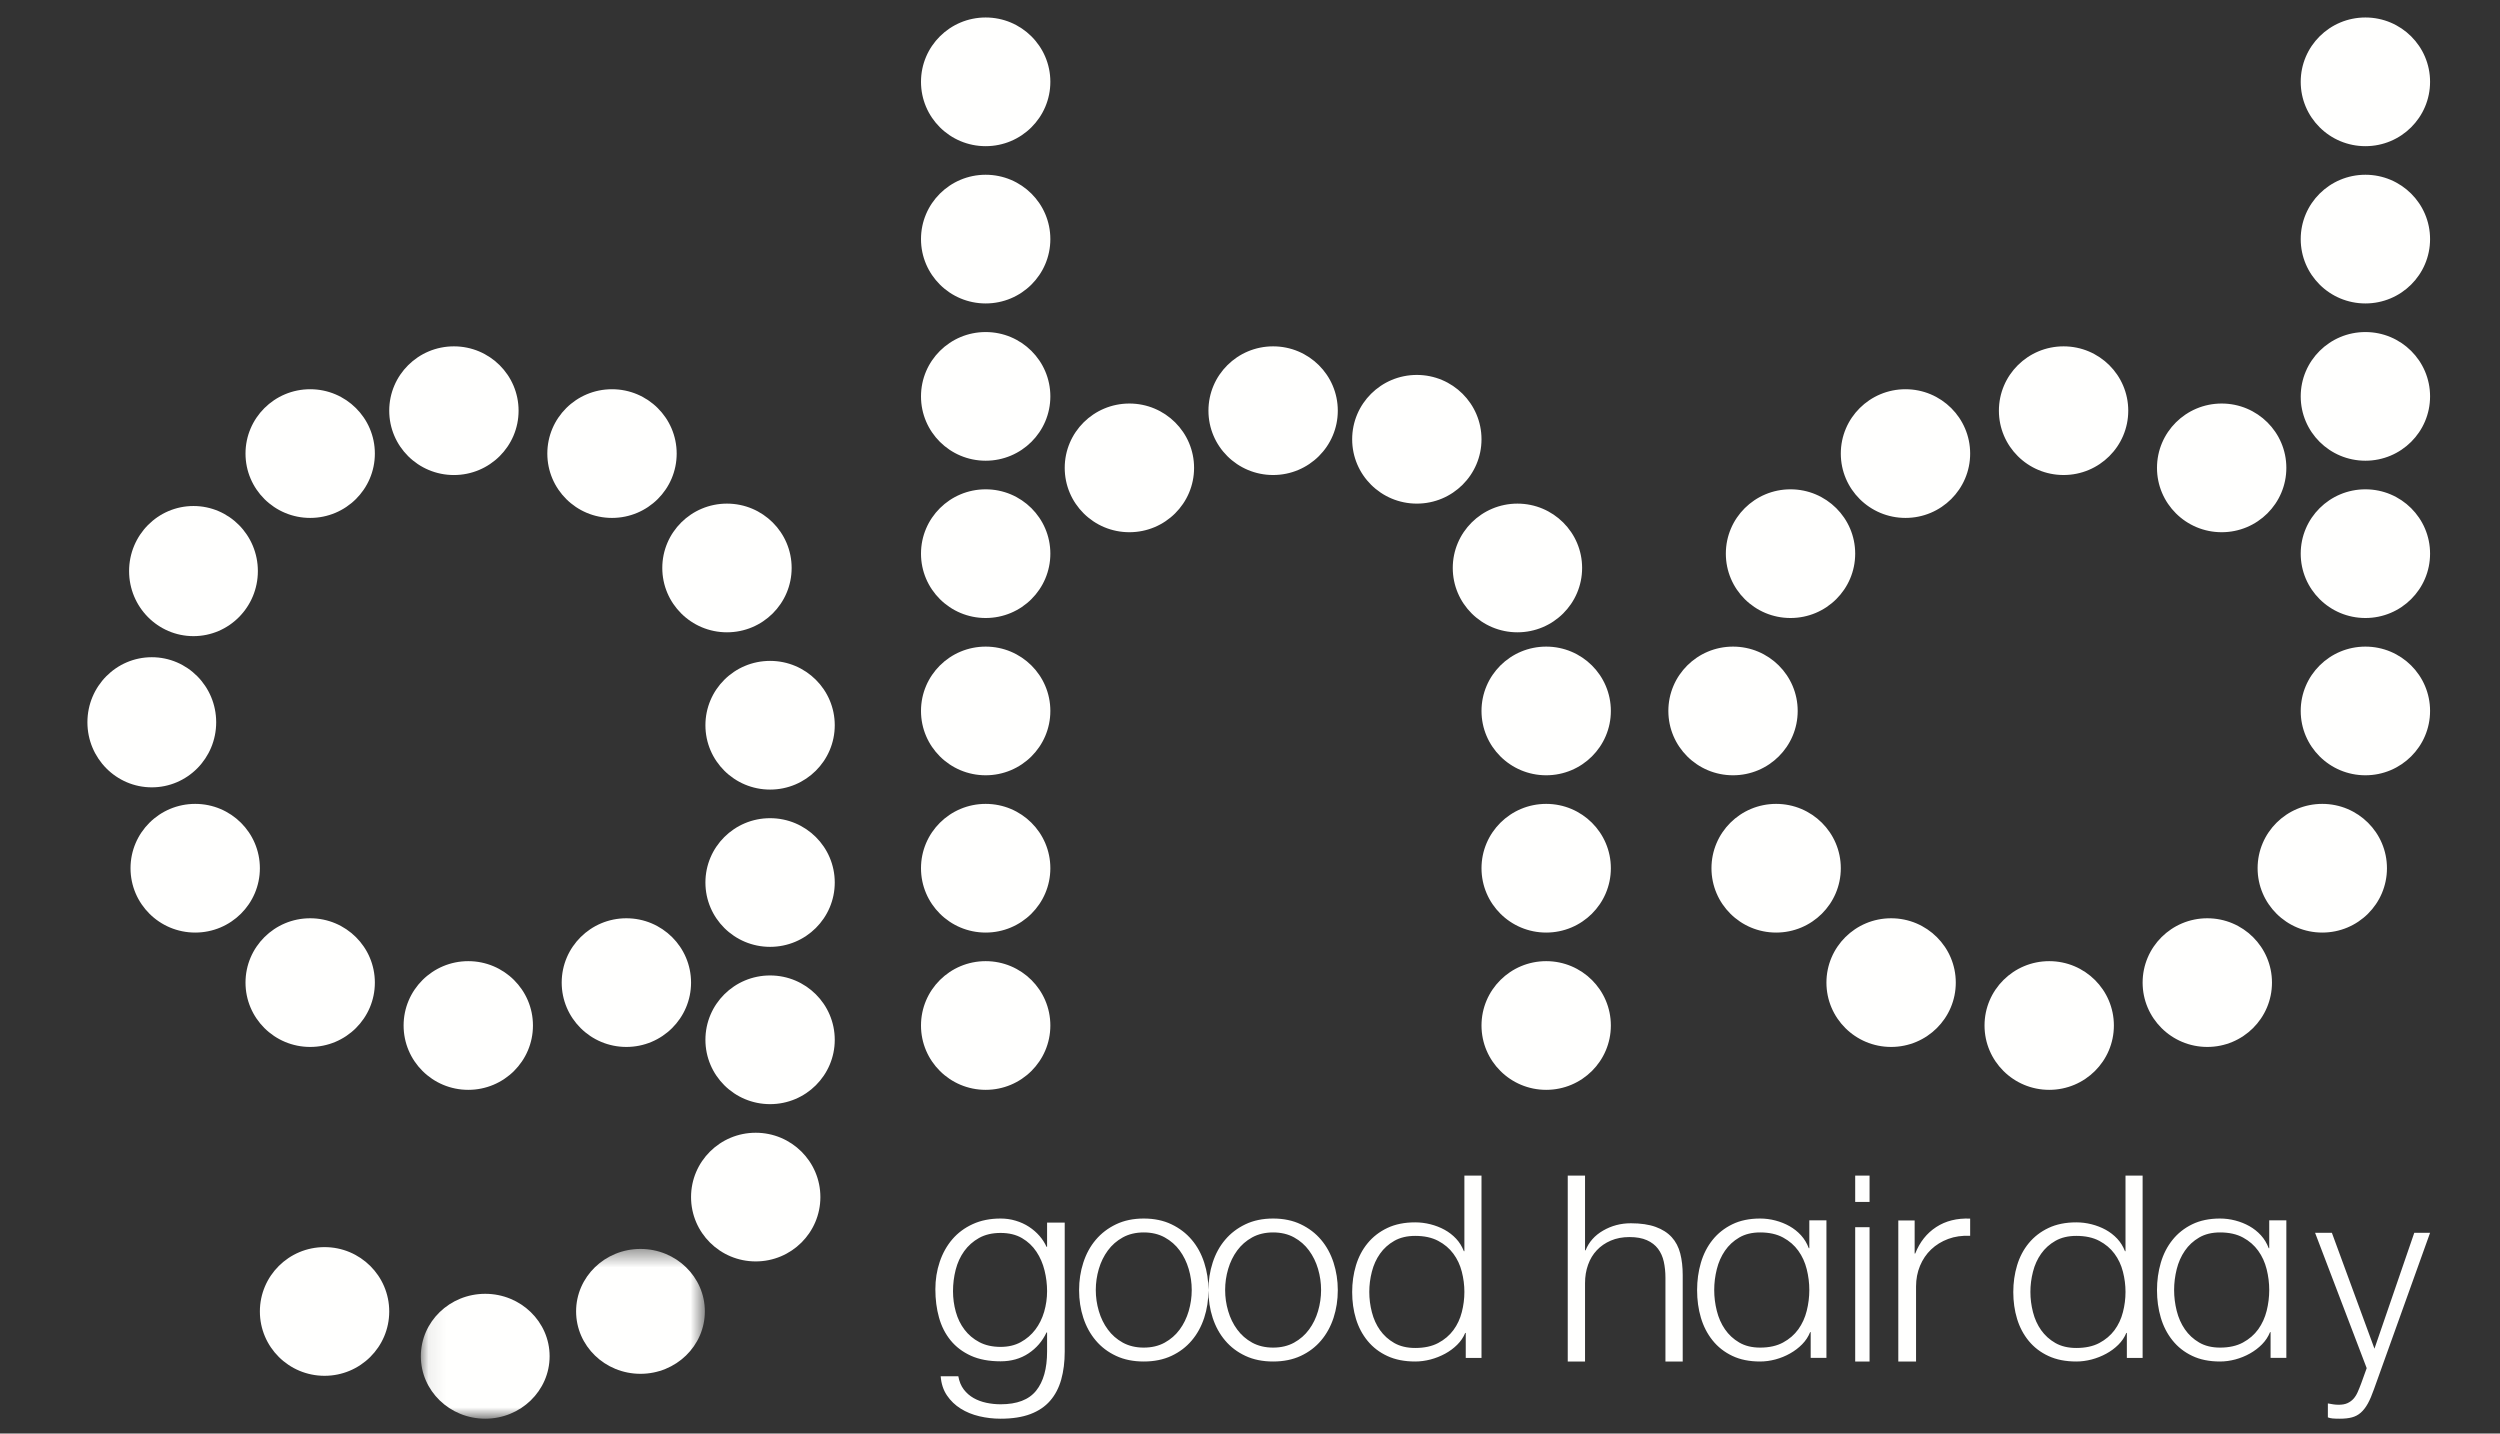 <svg xmlns="http://www.w3.org/2000/svg" width="143" height="82" viewBox="0 0 143 82" fill="none"><rect x="0" y="0" width="143" height="82" fill="#333333" stroke="none"/><path fill-rule="evenodd" clip-rule="evenodd" d="M44.049 45.164C42.005 45.164 40.35 43.515 40.35 41.484C40.35 39.452 42.005 37.803 44.049 37.803C46.092 37.803 47.748 39.452 47.748 41.484C47.748 43.515 46.092 45.164 44.049 45.164ZM41.583 36.168C39.539 36.168 37.883 34.52 37.883 32.487C37.883 30.455 39.539 28.807 41.583 28.807C43.626 28.807 45.282 30.455 45.282 32.487C45.282 34.52 43.626 36.168 41.583 36.168ZM35.006 29.625C32.962 29.625 31.307 27.977 31.307 25.945C31.307 23.913 32.962 22.264 35.006 22.264C37.049 22.264 38.706 23.913 38.706 25.945C38.706 27.977 37.049 29.625 35.006 29.625ZM25.963 27.172C23.919 27.172 22.264 25.523 22.264 23.491C22.264 21.459 23.919 19.811 25.963 19.811C28.006 19.811 29.663 21.459 29.663 23.491C29.663 25.523 28.006 27.172 25.963 27.172ZM17.742 29.625C15.699 29.625 14.043 27.976 14.043 25.945C14.043 23.912 15.699 22.264 17.742 22.264C19.785 22.264 21.442 23.912 21.442 25.945C21.442 27.976 19.785 29.625 17.742 29.625Z" fill="#FFFFFE"></path><path fill-rule="evenodd" clip-rule="evenodd" d="M11.067 36.387C9.032 36.387 7.384 34.72 7.384 32.666C7.384 30.611 9.032 28.944 11.067 28.944C13.101 28.944 14.75 30.611 14.75 32.666C14.75 34.72 13.101 36.387 11.067 36.387ZM8.683 45.036C6.648 45.036 5 43.369 5 41.314C5 39.26 6.648 37.593 8.683 37.593C10.717 37.593 12.366 39.26 12.366 41.314C12.366 43.369 10.717 45.036 8.683 45.036Z" fill="#FFFFFE"></path><path fill-rule="evenodd" clip-rule="evenodd" d="M11.166 53.343C9.121 53.343 7.466 51.695 7.466 49.662C7.466 47.631 9.122 45.982 11.166 45.982C13.209 45.982 14.865 47.631 14.865 49.662C14.865 51.695 13.209 53.343 11.166 53.343ZM17.742 59.885C15.699 59.885 14.043 58.237 14.043 56.205C14.043 54.173 15.699 52.525 17.742 52.525C19.785 52.525 21.442 54.173 21.442 56.205C21.442 58.237 19.785 59.885 17.742 59.885ZM26.785 62.339C24.742 62.339 23.086 60.691 23.086 58.659C23.086 56.627 24.742 54.978 26.785 54.978C28.828 54.978 30.485 56.627 30.485 58.659C30.485 60.691 28.828 62.339 26.785 62.339ZM35.828 59.885C33.785 59.885 32.129 58.237 32.129 56.205C32.129 54.173 33.785 52.525 35.828 52.525C37.871 52.525 39.528 54.173 39.528 56.205C39.528 58.237 37.871 59.885 35.828 59.885ZM44.049 63.157C42.005 63.157 40.35 61.508 40.35 59.477C40.35 57.444 42.005 55.796 44.049 55.796C46.092 55.796 47.748 57.444 47.748 59.477C47.748 61.508 46.092 63.157 44.049 63.157ZM43.227 72.153C41.183 72.153 39.528 70.504 39.528 68.473C39.528 66.441 41.183 64.793 43.227 64.793C45.27 64.793 46.926 66.441 46.926 68.473C46.926 70.504 45.27 72.153 43.227 72.153Z" fill="#FFFFFE"></path><mask id="mask0_567_4236" style="mask-type:luminance" maskUnits="userSpaceOnUse" x="24" y="71" width="17" height="11"><path d="M24.072 71.439H40.318V81.135H24.072V71.439Z" fill="white"></path></mask><g mask="url(#mask0_567_4236)"><path fill-rule="evenodd" clip-rule="evenodd" d="M36.636 78.582C34.602 78.582 32.953 76.983 32.953 75.01C32.953 73.038 34.602 71.439 36.636 71.439C38.669 71.439 40.318 73.038 40.318 75.01C40.318 76.982 38.669 78.582 36.636 78.582M27.755 81.15C25.72 81.15 24.072 79.55 24.072 77.577C24.072 75.605 25.721 74.006 27.755 74.006C29.788 74.006 31.438 75.605 31.438 77.577C31.438 79.55 29.788 81.15 27.755 81.15Z" fill="#FFFFFE"></path></g><path fill-rule="evenodd" clip-rule="evenodd" d="M18.564 78.696C16.521 78.696 14.865 77.047 14.865 75.016C14.865 72.983 16.521 71.335 18.564 71.335C20.607 71.335 22.264 72.983 22.264 75.016C22.264 77.047 20.607 78.696 18.564 78.696ZM44.049 54.16C42.005 54.16 40.35 52.512 40.35 50.48C40.35 48.448 42.005 46.8 44.049 46.8C46.092 46.8 47.748 48.448 47.748 50.48C47.748 52.512 46.092 54.16 44.049 54.16ZM56.38 62.339C54.337 62.339 52.681 60.691 52.681 58.659C52.681 56.626 54.337 54.978 56.38 54.978C58.423 54.978 60.08 56.626 60.08 58.659C60.08 60.691 58.423 62.339 56.38 62.339ZM56.38 53.343C54.337 53.343 52.681 51.695 52.681 49.662C52.681 47.63 54.337 45.982 56.38 45.982C58.423 45.982 60.08 47.63 60.08 49.662C60.08 51.695 58.423 53.343 56.38 53.343ZM56.38 44.346C54.337 44.346 52.681 42.698 52.681 40.666C52.681 38.633 54.337 36.986 56.38 36.986C58.423 36.986 60.08 38.633 60.08 40.666C60.08 42.698 58.423 44.346 56.38 44.346ZM88.442 62.339C86.398 62.339 84.742 60.691 84.742 58.659C84.742 56.626 86.398 54.978 88.442 54.978C90.485 54.978 92.141 56.626 92.141 58.659C92.141 60.691 90.485 62.339 88.442 62.339ZM88.442 53.343C86.398 53.343 84.742 51.695 84.742 49.662C84.742 47.63 86.398 45.982 88.442 45.982C90.485 45.982 92.141 47.63 92.141 49.662C92.141 51.695 90.485 53.343 88.442 53.343ZM88.442 44.346C86.398 44.346 84.742 42.698 84.742 40.666C84.742 38.633 86.398 36.986 88.442 36.986C90.485 36.986 92.141 38.633 92.141 40.666C92.141 42.698 90.485 44.346 88.442 44.346ZM86.797 36.168C84.754 36.168 83.098 34.52 83.098 32.487C83.098 30.455 84.754 28.807 86.797 28.807C88.84 28.807 90.497 30.455 90.497 32.487C90.497 34.52 88.84 36.168 86.797 36.168ZM81.043 28.807C78.999 28.807 77.344 27.159 77.344 25.127C77.344 23.094 78.999 21.446 81.043 21.446C83.086 21.446 84.742 23.094 84.742 25.127C84.742 27.159 83.086 28.807 81.043 28.807ZM72.822 27.171C70.778 27.171 69.123 25.523 69.123 23.491C69.123 21.459 70.778 19.811 72.822 19.811C74.865 19.811 76.522 21.459 76.522 23.491C76.522 25.523 74.865 27.171 72.822 27.171ZM64.601 30.443C62.557 30.443 60.902 28.795 60.902 26.762C60.902 24.73 62.557 23.082 64.601 23.082C66.644 23.082 68.301 24.73 68.301 26.762C68.301 28.795 66.644 30.443 64.601 30.443ZM56.38 35.35C54.337 35.35 52.681 33.702 52.681 31.669C52.681 29.637 54.337 27.989 56.38 27.989C58.423 27.989 60.08 29.637 60.08 31.669C60.08 33.702 58.423 35.35 56.38 35.35ZM56.38 26.353C54.337 26.353 52.681 24.706 52.681 22.673C52.681 20.641 54.337 18.993 56.38 18.993C58.423 18.993 60.08 20.641 60.08 22.673C60.08 24.706 58.423 26.353 56.38 26.353ZM56.38 17.357C54.337 17.357 52.681 15.709 52.681 13.677C52.681 11.644 54.337 9.996 56.38 9.996C58.423 9.996 60.08 11.644 60.08 13.677C60.08 15.709 58.423 17.357 56.38 17.357ZM56.38 8.361C54.336 8.361 52.681 6.713 52.681 4.68C52.681 2.648 54.337 1 56.38 1C58.422 1 60.08 2.648 60.08 4.68C60.08 6.713 58.423 8.361 56.38 8.361ZM135.301 44.346C133.257 44.346 131.601 42.697 131.601 40.666C131.601 38.633 133.257 36.986 135.301 36.986C137.343 36.986 139 38.633 139 40.666C139 42.697 137.343 44.346 135.301 44.346ZM99.129 44.346C97.085 44.346 95.43 42.698 95.43 40.666C95.43 38.633 97.085 36.986 99.129 36.986C101.172 36.986 102.828 38.633 102.828 40.666C102.828 42.698 101.172 44.346 99.129 44.346ZM102.417 35.35C100.373 35.35 98.718 33.702 98.718 31.669C98.718 29.637 100.373 27.989 102.417 27.989C104.46 27.989 106.117 29.637 106.117 31.669C106.117 33.702 104.46 35.35 102.417 35.35ZM108.994 29.625C106.95 29.625 105.294 27.977 105.294 25.945C105.294 23.912 106.95 22.264 108.994 22.264C111.037 22.264 112.693 23.912 112.693 25.945C112.693 27.977 111.037 29.625 108.994 29.625ZM118.037 27.171C115.993 27.171 114.337 25.523 114.337 23.491C114.337 21.459 115.993 19.811 118.037 19.811C120.08 19.811 121.736 21.459 121.736 23.491C121.736 25.523 120.08 27.171 118.037 27.171ZM127.08 30.443C125.036 30.443 123.38 28.795 123.38 26.762C123.38 24.73 125.036 23.082 127.08 23.082C129.123 23.082 130.779 24.73 130.779 26.762C130.779 28.795 129.123 30.443 127.08 30.443ZM101.595 53.343C99.551 53.343 97.896 51.695 97.896 49.662C97.896 47.63 99.551 45.982 101.595 45.982C103.638 45.982 105.294 47.63 105.294 49.662C105.294 51.695 103.638 53.343 101.595 53.343ZM108.172 59.885C106.128 59.885 104.472 58.237 104.472 56.205C104.472 54.173 106.128 52.525 108.172 52.525C110.215 52.525 111.871 54.173 111.871 56.205C111.871 58.237 110.215 59.885 108.172 59.885ZM117.215 62.339C115.171 62.339 113.515 60.691 113.515 58.659C113.515 56.626 115.171 54.978 117.215 54.978C119.258 54.978 120.914 56.626 120.914 58.659C120.914 60.691 119.258 62.339 117.215 62.339ZM126.258 59.885C124.214 59.885 122.558 58.237 122.558 56.205C122.558 54.173 124.214 52.525 126.258 52.525C128.301 52.525 129.957 54.173 129.957 56.205C129.957 58.237 128.301 59.885 126.258 59.885ZM132.834 53.343C130.791 53.343 129.135 51.695 129.135 49.662C129.135 47.63 130.791 45.982 132.834 45.982C134.877 45.982 136.534 47.63 136.534 49.662C136.534 51.695 134.877 53.343 132.834 53.343ZM135.301 35.35C133.257 35.35 131.601 33.702 131.601 31.669C131.601 29.637 133.257 27.989 135.301 27.989C137.343 27.989 139 29.637 139 31.669C139 33.702 137.343 35.35 135.301 35.35ZM135.301 26.353C133.257 26.353 131.601 24.706 131.601 22.673C131.601 20.641 133.257 18.993 135.301 18.993C137.343 18.993 139 20.641 139 22.673C139 24.706 137.343 26.353 135.301 26.353ZM135.301 17.357C133.257 17.357 131.601 15.709 131.601 13.677C131.601 11.644 133.257 9.996 135.301 9.996C137.343 9.996 139 11.644 139 13.677C139 15.709 137.343 17.357 135.301 17.357ZM135.301 8.361C133.257 8.361 131.601 6.713 131.601 4.68C131.601 2.648 133.257 1 135.301 1C137.343 1 139 2.648 139 4.68C139 6.713 137.343 8.361 135.301 8.361ZM57.234 77.042C57.672 77.042 58.057 76.952 58.388 76.77C58.718 76.589 58.996 76.35 59.22 76.055C59.444 75.759 59.612 75.42 59.725 75.036C59.836 74.652 59.893 74.257 59.893 73.853C59.893 73.459 59.845 73.065 59.748 72.671C59.652 72.278 59.498 71.919 59.284 71.598C59.07 71.276 58.796 71.017 58.459 70.82C58.122 70.623 57.715 70.524 57.234 70.524C56.754 70.524 56.343 70.621 56.001 70.812C55.659 71.004 55.377 71.255 55.152 71.566C54.928 71.878 54.766 72.233 54.664 72.632C54.562 73.031 54.512 73.439 54.512 73.853C54.512 74.257 54.565 74.653 54.672 75.036C54.779 75.42 54.944 75.759 55.169 76.055C55.392 76.35 55.675 76.589 56.017 76.77C56.359 76.951 56.766 77.042 57.234 77.042ZM60.902 69.933V77.307C60.902 77.899 60.835 78.433 60.702 78.909C60.568 79.386 60.357 79.791 60.069 80.122C59.781 80.455 59.404 80.709 58.94 80.885C58.475 81.061 57.907 81.15 57.234 81.15C56.818 81.15 56.412 81.103 56.018 81.01C55.622 80.916 55.266 80.771 54.952 80.574C54.637 80.377 54.375 80.126 54.167 79.82C53.959 79.513 53.839 79.147 53.807 78.723H54.816C54.869 79.024 54.974 79.275 55.128 79.478C55.283 79.68 55.47 79.843 55.689 79.968C55.908 80.092 56.151 80.183 56.417 80.239C56.684 80.296 56.956 80.325 57.234 80.325C58.173 80.325 58.852 80.066 59.268 79.546C59.684 79.029 59.893 78.281 59.893 77.307V76.218H59.86C59.626 76.717 59.282 77.115 58.828 77.416C58.374 77.717 57.843 77.867 57.234 77.867C56.572 77.867 56.006 77.761 55.536 77.548C55.068 77.335 54.679 77.042 54.375 76.669C54.071 76.296 53.849 75.86 53.711 75.362C53.571 74.865 53.503 74.325 53.503 73.745C53.503 73.195 53.585 72.673 53.751 72.181C53.917 71.688 54.157 71.258 54.471 70.89C54.786 70.522 55.176 70.232 55.641 70.019C56.105 69.806 56.636 69.7 57.234 69.7C57.533 69.7 57.822 69.74 58.099 69.825C58.376 69.907 58.63 70.023 58.86 70.174C59.089 70.324 59.29 70.499 59.46 70.695C59.631 70.893 59.764 71.1 59.86 71.317H59.893V69.933H60.902ZM65.423 70.495C64.969 70.495 64.568 70.59 64.225 70.779C63.882 70.969 63.596 71.218 63.369 71.528C63.141 71.838 62.969 72.19 62.853 72.583C62.737 72.978 62.679 73.38 62.679 73.789C62.679 74.199 62.737 74.6 62.853 74.994C62.969 75.389 63.141 75.741 63.369 76.049C63.596 76.36 63.882 76.609 64.225 76.799C64.569 76.987 64.969 77.083 65.423 77.083C65.878 77.083 66.278 76.988 66.621 76.799C66.965 76.609 67.251 76.36 67.478 76.05C67.705 75.741 67.877 75.389 67.993 74.995C68.109 74.6 68.167 74.199 68.167 73.789C68.167 73.38 68.11 72.978 67.993 72.583C67.877 72.19 67.705 71.838 67.478 71.528C67.251 71.218 66.965 70.969 66.621 70.779C66.278 70.59 65.878 70.495 65.423 70.495ZM65.423 69.7C66.019 69.7 66.548 69.81 67.007 70.03C67.468 70.25 67.854 70.545 68.167 70.916C68.481 71.285 68.718 71.721 68.88 72.221C69.042 72.721 69.123 73.246 69.123 73.796C69.123 74.357 69.042 74.884 68.88 75.38C68.718 75.874 68.481 76.308 68.167 76.677C67.854 77.048 67.467 77.341 67.008 77.556C66.548 77.771 66.019 77.878 65.423 77.878C64.826 77.878 64.299 77.772 63.838 77.556C63.379 77.341 62.992 77.049 62.679 76.677C62.365 76.308 62.128 75.874 61.966 75.38C61.804 74.884 61.724 74.357 61.724 73.796C61.724 73.246 61.804 72.721 61.966 72.221C62.128 71.721 62.365 71.285 62.679 70.916C62.992 70.545 63.379 70.25 63.838 70.03C64.299 69.81 64.826 69.7 65.423 69.7ZM72.822 70.495C72.368 70.495 71.967 70.59 71.624 70.779C71.281 70.969 70.995 71.218 70.768 71.528C70.54 71.838 70.368 72.19 70.252 72.583C70.135 72.978 70.078 73.38 70.078 73.789C70.078 74.199 70.135 74.6 70.252 74.994C70.367 75.389 70.54 75.741 70.768 76.049C70.995 76.36 71.281 76.609 71.624 76.799C71.968 76.987 72.368 77.083 72.822 77.083C73.277 77.083 73.676 76.988 74.02 76.799C74.364 76.609 74.65 76.36 74.876 76.05C75.104 75.741 75.276 75.389 75.392 74.995C75.507 74.6 75.566 74.199 75.566 73.789C75.566 73.38 75.508 72.978 75.392 72.583C75.276 72.19 75.104 71.838 74.876 71.528C74.65 71.218 74.364 70.969 74.02 70.779C73.676 70.59 73.277 70.495 72.822 70.495ZM72.822 69.7C73.418 69.7 73.947 69.81 74.406 70.03C74.867 70.25 75.253 70.545 75.566 70.916C75.879 71.285 76.117 71.721 76.279 72.221C76.44 72.721 76.522 73.246 76.522 73.796C76.522 74.357 76.44 74.884 76.279 75.38C76.117 75.874 75.879 76.308 75.566 76.677C75.253 77.048 74.866 77.341 74.407 77.556C73.947 77.771 73.418 77.878 72.822 77.878C72.225 77.878 71.698 77.772 71.237 77.556C70.778 77.341 70.39 77.049 70.078 76.677C69.764 76.308 69.527 75.874 69.365 75.38C69.203 74.884 69.123 74.357 69.123 73.796C69.123 73.246 69.203 72.721 69.365 72.221C69.526 71.721 69.764 71.285 70.078 70.916C70.39 70.545 70.778 70.25 71.237 70.03C71.698 69.81 72.225 69.7 72.822 69.7ZM78.323 73.898C78.323 74.288 78.372 74.673 78.471 75.056C78.569 75.441 78.724 75.784 78.937 76.085C79.149 76.385 79.422 76.631 79.753 76.821C80.084 77.009 80.483 77.104 80.95 77.104C81.468 77.104 81.905 77.01 82.263 76.821C82.621 76.631 82.911 76.385 83.133 76.085C83.356 75.784 83.517 75.441 83.615 75.056C83.714 74.673 83.763 74.288 83.763 73.898C83.763 73.51 83.714 73.124 83.615 72.74C83.517 72.356 83.356 72.014 83.133 71.713C82.911 71.411 82.621 71.166 82.263 70.977C81.905 70.787 81.468 70.693 80.95 70.693C80.483 70.693 80.084 70.787 79.753 70.977C79.421 71.166 79.149 71.411 78.937 71.713C78.724 72.014 78.569 72.356 78.471 72.74C78.372 73.124 78.323 73.51 78.323 73.898ZM84.742 77.674H83.841V76.242H83.81C83.706 76.496 83.553 76.722 83.351 76.921C83.149 77.122 82.918 77.292 82.66 77.432C82.4 77.574 82.123 77.683 81.828 77.762C81.532 77.839 81.239 77.878 80.95 77.878C80.338 77.878 79.807 77.774 79.357 77.564C78.906 77.356 78.531 77.068 78.23 76.702C77.929 76.337 77.707 75.917 77.561 75.439C77.416 74.963 77.344 74.451 77.344 73.906C77.344 73.37 77.416 72.862 77.561 72.38C77.707 71.898 77.929 71.474 78.23 71.11C78.531 70.744 78.906 70.454 79.356 70.24C79.807 70.026 80.338 69.919 80.95 69.919C81.239 69.919 81.53 69.955 81.82 70.028C82.11 70.102 82.38 70.206 82.628 70.342C82.877 70.479 83.097 70.649 83.289 70.853C83.48 71.057 83.628 71.297 83.733 71.569H83.763V67.246H84.742V77.674ZM89.675 67.246H90.664V71.519H90.695C90.884 71.043 91.218 70.666 91.7 70.388C92.181 70.11 92.709 69.971 93.285 69.971C93.85 69.971 94.324 70.041 94.705 70.18C95.088 70.319 95.393 70.515 95.624 70.769C95.854 71.021 96.016 71.331 96.11 71.698C96.205 72.067 96.251 72.478 96.251 72.934V77.878H95.263V73.084C95.263 72.757 95.231 72.451 95.169 72.168C95.106 71.884 94.996 71.639 94.839 71.43C94.682 71.222 94.47 71.058 94.203 70.939C93.936 70.82 93.604 70.76 93.207 70.76C92.809 70.76 92.453 70.827 92.139 70.962C91.825 71.096 91.558 71.28 91.339 71.513C91.118 71.746 90.951 72.024 90.837 72.346C90.721 72.668 90.664 73.018 90.664 73.395V77.878H89.675V67.246ZM98.053 73.789C98.053 74.189 98.102 74.585 98.201 74.979C98.299 75.374 98.454 75.725 98.667 76.035C98.88 76.345 99.151 76.597 99.483 76.791C99.814 76.986 100.213 77.083 100.68 77.083C101.198 77.083 101.635 76.985 101.993 76.791C102.351 76.597 102.641 76.345 102.864 76.035C103.086 75.725 103.247 75.374 103.345 74.979C103.444 74.585 103.493 74.189 103.493 73.789C103.493 73.39 103.444 72.993 103.345 72.599C103.247 72.205 103.086 71.853 102.864 71.544C102.642 71.233 102.351 70.981 101.993 70.787C101.635 70.593 101.198 70.495 100.68 70.495C100.213 70.495 99.814 70.593 99.483 70.787C99.151 70.981 98.88 71.233 98.667 71.543C98.454 71.853 98.299 72.205 98.201 72.598C98.102 72.993 98.053 73.39 98.053 73.789ZM104.472 77.669H103.571V76.197H103.54C103.436 76.458 103.283 76.691 103.081 76.895C102.879 77.101 102.648 77.275 102.389 77.42C102.13 77.566 101.853 77.679 101.558 77.759C101.262 77.838 100.969 77.878 100.68 77.878C100.068 77.878 99.537 77.772 99.087 77.556C98.636 77.341 98.26 77.046 97.959 76.67C97.659 76.295 97.436 75.863 97.291 75.372C97.146 74.882 97.074 74.357 97.074 73.796C97.074 73.246 97.146 72.724 97.291 72.228C97.436 71.734 97.659 71.298 97.959 70.923C98.26 70.548 98.636 70.25 99.087 70.03C99.537 69.81 100.068 69.7 100.68 69.7C100.969 69.7 101.26 69.737 101.55 69.812C101.84 69.888 102.109 69.995 102.358 70.135C102.607 70.275 102.827 70.45 103.019 70.66C103.21 70.87 103.358 71.115 103.462 71.396H103.493V69.804H104.472V77.669ZM106.117 77.878H106.939V70.194H106.117V77.878ZM106.117 68.75H106.939V67.246H106.117V68.75ZM108.583 69.812H109.518V71.703H109.55C109.809 71.047 110.208 70.542 110.751 70.188C111.293 69.834 111.941 69.673 112.693 69.704V70.688C112.231 70.667 111.812 70.727 111.435 70.868C111.06 71.008 110.735 71.209 110.46 71.469C110.187 71.73 109.975 72.042 109.824 72.407C109.674 72.772 109.598 73.163 109.598 73.58V77.878H108.583V69.812ZM116.139 73.898C116.139 74.288 116.188 74.673 116.287 75.056C116.385 75.441 116.54 75.784 116.753 76.085C116.966 76.385 117.238 76.631 117.569 76.821C117.9 77.009 118.3 77.104 118.766 77.104C119.284 77.104 119.722 77.01 120.079 76.821C120.436 76.631 120.727 76.385 120.95 76.085C121.172 75.784 121.333 75.441 121.431 75.056C121.53 74.673 121.579 74.288 121.579 73.898C121.579 73.51 121.53 73.124 121.431 72.74C121.333 72.356 121.172 72.014 120.949 71.713C120.727 71.411 120.436 71.166 120.079 70.977C119.722 70.787 119.284 70.693 118.766 70.693C118.3 70.693 117.9 70.787 117.569 70.977C117.237 71.166 116.966 71.411 116.753 71.713C116.54 72.014 116.384 72.356 116.287 72.74C116.188 73.124 116.139 73.51 116.139 73.898ZM122.558 77.674H121.656V76.242H121.626C121.522 76.496 121.369 76.722 121.167 76.921C120.965 77.122 120.734 77.292 120.475 77.432C120.216 77.574 119.939 77.683 119.644 77.762C119.348 77.839 119.055 77.878 118.766 77.878C118.154 77.878 117.623 77.774 117.173 77.564C116.721 77.356 116.347 77.068 116.045 76.702C115.745 76.337 115.522 75.917 115.377 75.439C115.232 74.963 115.16 74.451 115.16 73.906C115.16 73.37 115.232 72.862 115.377 72.38C115.522 71.898 115.745 71.474 116.045 71.11C116.347 70.744 116.721 70.454 117.173 70.24C117.623 70.026 118.154 69.919 118.766 69.919C119.055 69.919 119.346 69.955 119.636 70.028C119.926 70.102 120.195 70.206 120.444 70.342C120.693 70.479 120.912 70.649 121.105 70.853C121.296 71.057 121.444 71.297 121.548 71.569H121.579V67.246H122.558V77.674ZM124.359 73.789C124.359 74.189 124.409 74.585 124.507 74.979C124.606 75.374 124.761 75.725 124.974 76.035C125.186 76.345 125.459 76.597 125.79 76.791C126.121 76.986 126.521 77.083 126.987 77.083C127.505 77.083 127.943 76.985 128.3 76.791C128.657 76.597 128.948 76.345 129.171 76.035C129.393 75.725 129.553 75.374 129.653 74.979C129.751 74.585 129.8 74.189 129.8 73.789C129.8 73.39 129.751 72.993 129.652 72.599C129.553 72.205 129.393 71.853 129.17 71.544C128.948 71.233 128.657 70.981 128.3 70.787C127.943 70.593 127.505 70.495 126.987 70.495C126.521 70.495 126.121 70.593 125.79 70.787C125.458 70.981 125.186 71.233 124.974 71.543C124.761 71.853 124.605 72.205 124.507 72.598C124.409 72.993 124.359 73.39 124.359 73.789ZM130.779 77.669H129.877V76.197H129.847C129.742 76.458 129.59 76.691 129.388 76.895C129.186 77.101 128.955 77.275 128.697 77.42C128.437 77.566 128.16 77.679 127.865 77.759C127.57 77.838 127.276 77.878 126.987 77.878C126.375 77.878 125.844 77.772 125.394 77.556C124.942 77.341 124.567 77.046 124.267 76.67C123.966 76.295 123.743 75.863 123.598 75.372C123.453 74.882 123.38 74.357 123.38 73.796C123.38 73.246 123.453 72.724 123.598 72.228C123.743 71.734 123.966 71.298 124.267 70.923C124.567 70.548 124.942 70.25 125.393 70.03C125.844 69.81 126.375 69.7 126.987 69.7C127.276 69.7 127.566 69.737 127.857 69.812C128.147 69.888 128.416 69.995 128.665 70.135C128.914 70.275 129.133 70.45 129.326 70.66C129.517 70.87 129.665 71.115 129.77 71.396H129.8V69.804H130.779V77.669ZM132.423 70.517H133.384L135.819 77.144L138.096 70.517H139L135.791 79.463C135.675 79.794 135.559 80.068 135.44 80.284C135.32 80.499 135.186 80.673 135.038 80.804C134.89 80.934 134.721 81.024 134.529 81.074C134.339 81.125 134.109 81.15 133.842 81.15C133.661 81.15 133.52 81.145 133.419 81.135C133.319 81.125 133.231 81.105 133.154 81.074V80.276C133.259 80.296 133.362 80.314 133.462 80.329C133.563 80.344 133.665 80.352 133.77 80.352C133.971 80.352 134.138 80.322 134.271 80.262C134.405 80.201 134.52 80.118 134.617 80.013C134.711 79.907 134.793 79.779 134.859 79.628C134.926 79.478 134.992 79.313 135.06 79.132L135.375 78.258L132.423 70.517Z" fill="#FFFFFE"></path></svg>